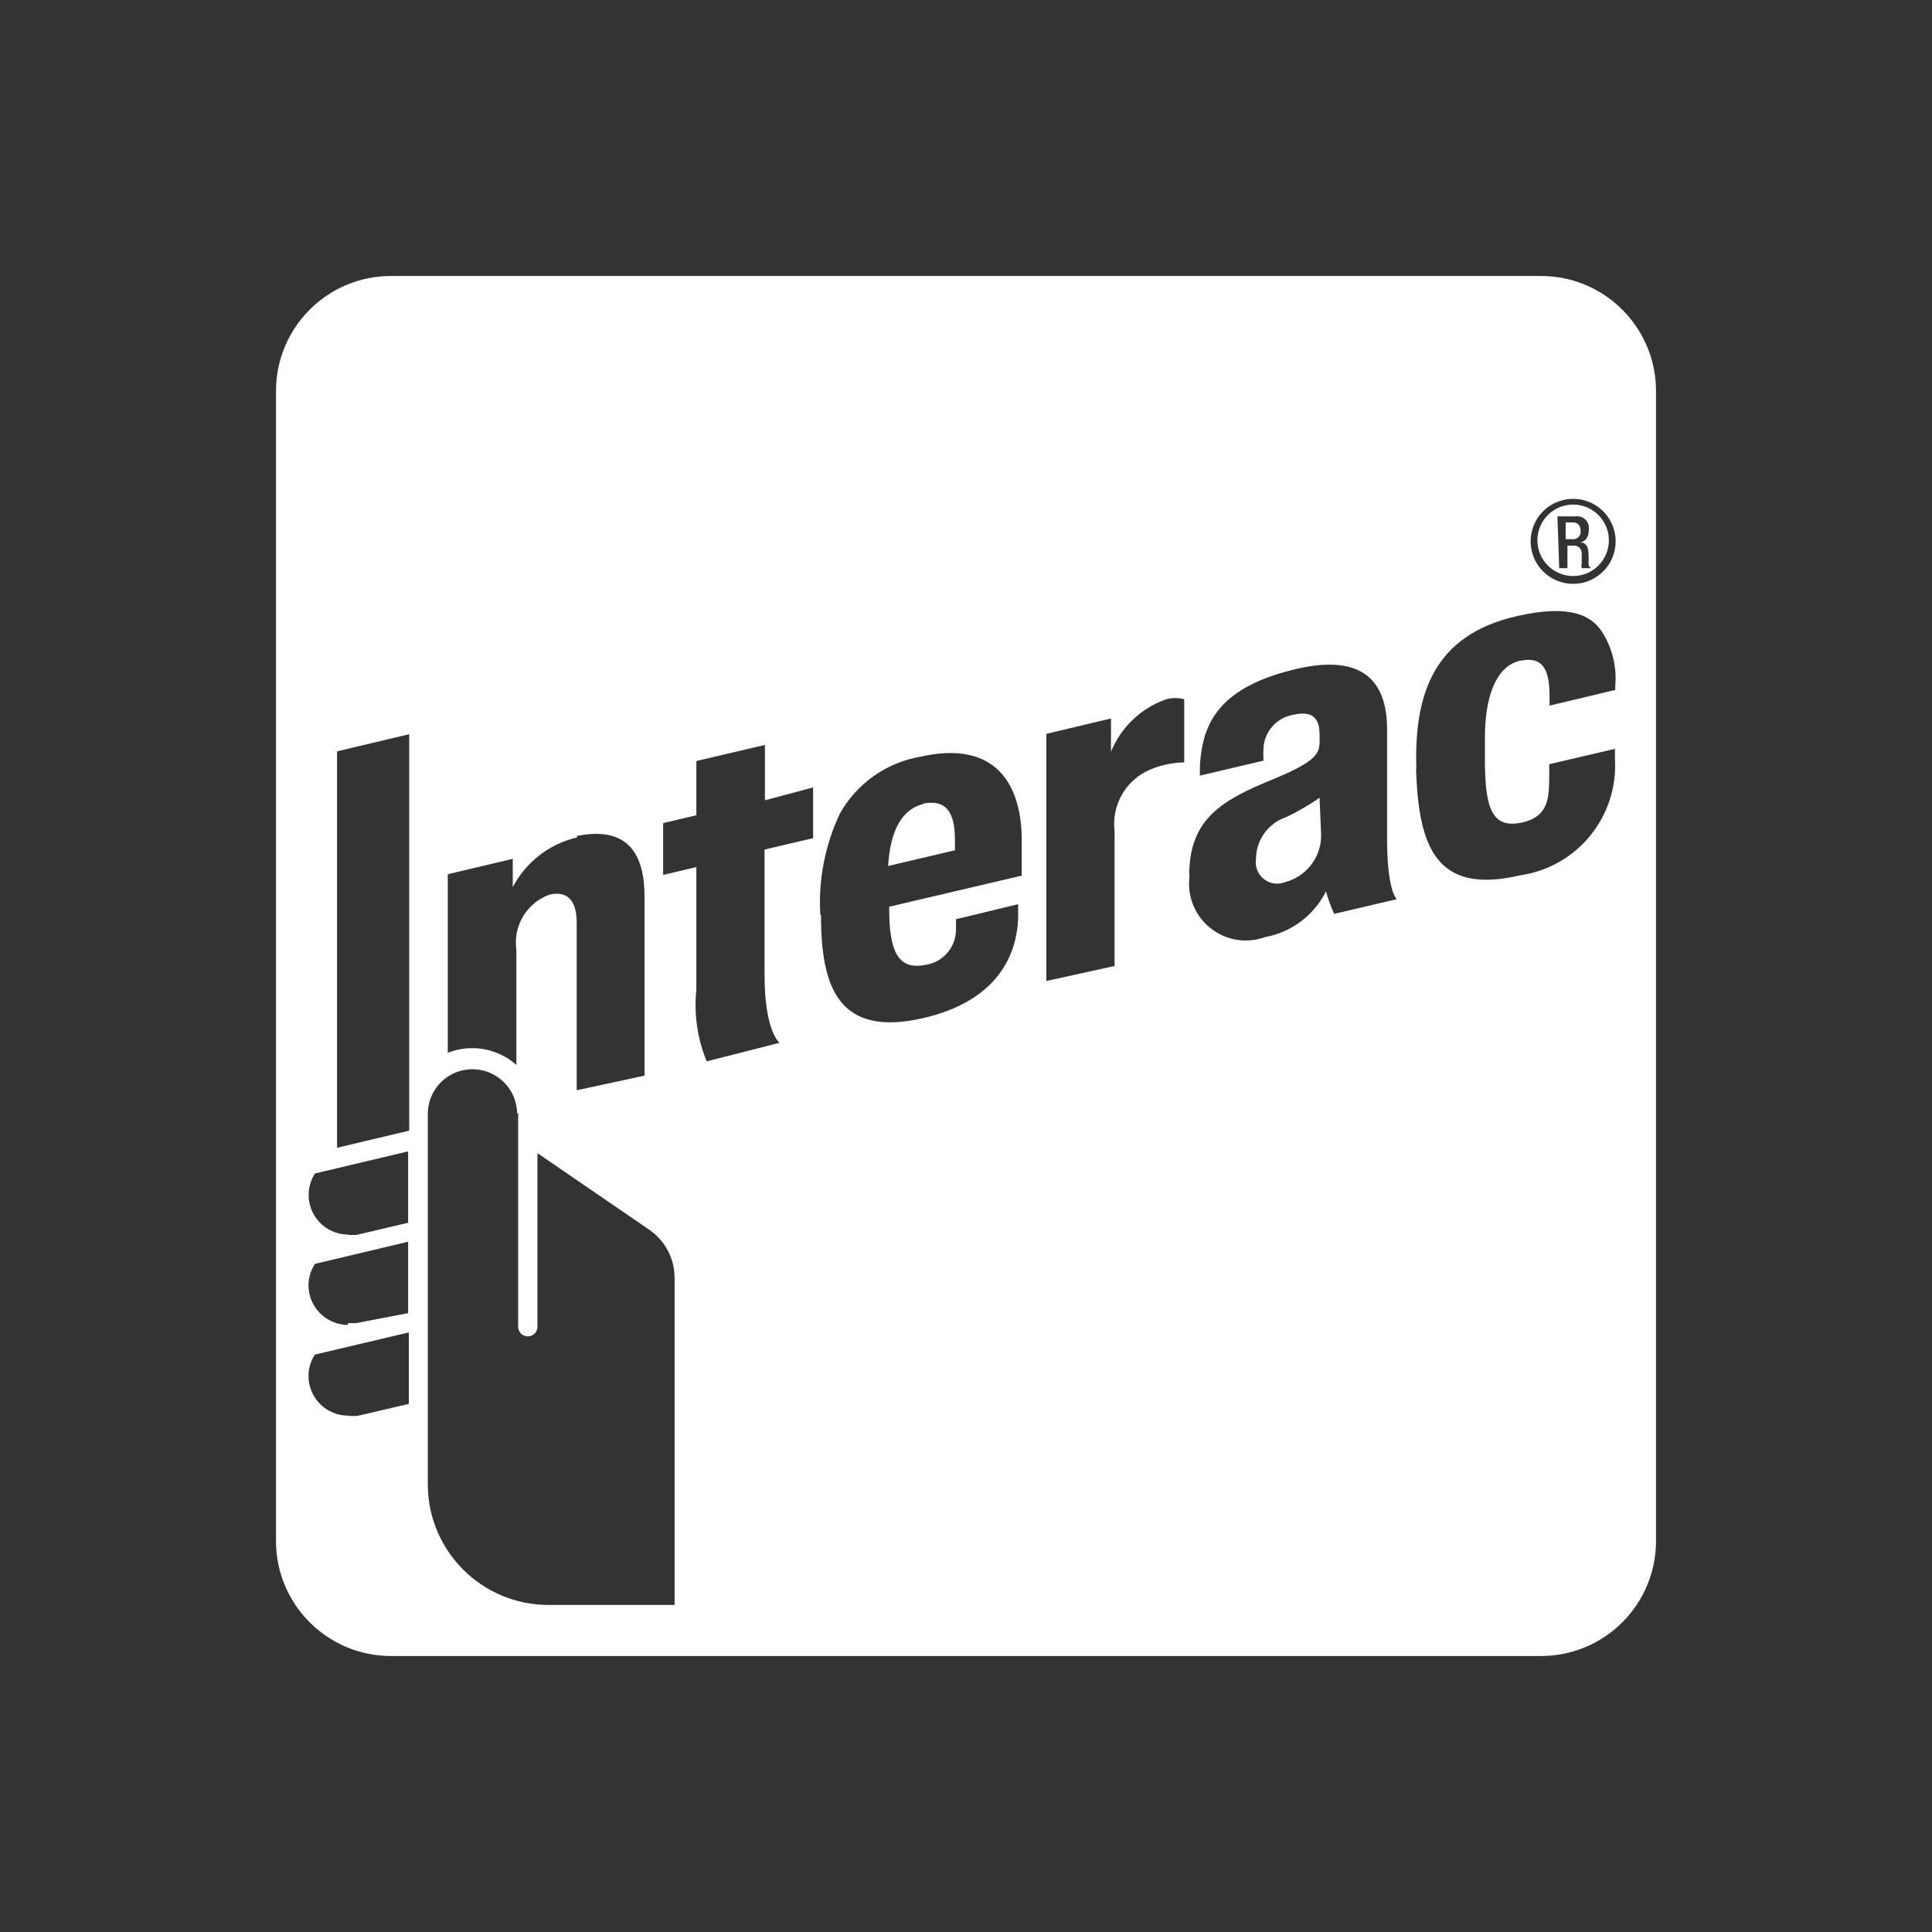 <svg xmlns="http://www.w3.org/2000/svg" width="56" height="56" viewBox="0 0 56 56"><rect x="0" y="0" width="56" height="56" fill="#333333" stroke="none"/><path fill="#FFF" d="M36.667,0 C38.446,0 39.9,1.395 39.995,3.15 L40,3.333 L40,36.667 C40,38.508 38.508,40 36.667,40 L3.333,40 C1.554,40 0.1,38.605 0.005,36.85 L0,36.667 L0,3.333 C0,1.492 1.492,0 3.333,0 L36.667,0 Z M5.694,22.992 C5.009,22.992 4.448,23.524 4.403,24.197 L4.4,24.286 L4.4,35.021 C4.4,36.953 5.966,38.52 7.899,38.52 L11.553,38.52 L11.553,29.037 C11.553,28.471 11.269,27.942 10.797,27.629 L7.578,25.424 L7.578,30.455 C7.578,30.61 7.453,30.735 7.298,30.735 C7.144,30.735 7.019,30.61 7.019,30.455 L7.019,24.244 L6.988,24.286 C6.988,23.571 6.408,22.992 5.694,22.992 Z M3.851,30.621 L1.128,31.263 L1.062,31.377 C0.983,31.534 0.942,31.707 0.942,31.884 C0.942,32.519 1.456,33.033 2.091,33.033 L2.112,33.043 L2.35,33.043 L3.851,32.692 L3.851,30.621 Z M3.83,27.992 L1.128,28.634 L1.063,28.748 C0.984,28.905 0.943,29.078 0.942,29.255 C0.942,29.889 1.456,30.404 2.091,30.404 L2.081,30.352 L2.319,30.352 L3.83,30.062 L3.83,27.992 Z M3.83,25.373 L1.128,26.014 L1.061,26.135 C0.901,26.466 0.907,26.857 1.086,27.185 C1.286,27.553 1.672,27.783 2.091,27.785 L2.091,27.795 L2.329,27.795 L3.83,27.443 L3.83,25.373 Z M3.861,13.282 L1.77,13.778 L1.77,25.269 L3.861,24.772 L3.861,13.282 Z M10.683,18.002 C10.683,16.76 10.207,15.932 8.716,16.232 L8.727,16.273 C7.926,16.459 7.246,16.984 6.863,17.712 L6.863,16.894 L4.979,17.34 L4.979,22.516 C5.655,22.248 6.424,22.384 6.967,22.867 L6.967,19.534 C6.866,18.839 7.268,18.168 7.93,17.93 C8.354,17.836 8.716,17.992 8.716,18.747 L8.716,23.602 L10.683,23.178 Z M14.172,13.592 L12.184,14.058 L12.184,15.631 L11.222,15.859 L11.222,17.36 L12.184,17.133 L12.184,20.694 C12.111,21.398 12.214,22.109 12.484,22.764 L14.596,22.226 C14.596,22.226 14.161,21.905 14.161,20.259 L14.161,16.625 L15.569,16.294 L15.569,14.824 L14.172,15.197 L14.172,13.592 Z M21.615,16.46 C21.646,14.731 20.859,13.437 18.675,13.934 C17.691,14.104 16.835,14.709 16.346,15.58 C15.915,16.49 15.719,17.494 15.776,18.499 L15.797,18.53 C15.797,20.621 16.304,22.091 18.799,21.501 C21.294,20.911 21.511,19.203 21.511,18.52 L21.511,18.209 L19.71,18.644 L19.71,18.934 C19.715,19.457 19.328,19.901 18.81,19.969 C18.023,20.124 17.774,19.555 17.774,18.344 L17.774,18.282 L21.615,17.381 Z M26.325,12.267 C26.155,12.223 25.977,12.223 25.807,12.267 C25.079,12.521 24.495,13.075 24.203,13.789 L24.203,12.826 L22.329,13.271 L22.329,20.435 L24.306,20 L24.306,16.087 C24.215,15.329 24.637,14.602 25.342,14.306 C25.653,14.175 25.987,14.104 26.325,14.099 Z M32.205,13.137 C32.205,11.801 31.553,10.932 29.586,11.387 C28.075,11.739 27.195,12.36 26.905,13.395 C26.809,13.75 26.767,14.116 26.781,14.482 L28.623,14.048 C28.616,13.923 28.616,13.799 28.623,13.675 C28.652,13.22 28.976,12.837 29.42,12.733 C30.072,12.567 30.248,12.836 30.248,13.302 C30.248,13.768 30.362,13.986 28.903,14.586 C27.443,15.186 26.47,15.714 26.47,17.371 L26.48,17.391 C26.402,17.963 26.628,18.534 27.078,18.896 C27.527,19.259 28.133,19.359 28.675,19.161 C29.437,19.02 30.088,18.529 30.435,17.836 C30.495,18.06 30.574,18.279 30.673,18.489 L32.484,18.064 C32.436,18.012 32.205,17.697 32.205,16.304 Z M30.248,15.124 L30.29,16.118 C30.337,16.787 29.903,17.395 29.255,17.567 C29.047,17.652 28.809,17.619 28.633,17.479 C28.457,17.34 28.37,17.116 28.406,16.894 C28.409,16.344 28.763,15.856 29.286,15.683 C29.621,15.523 29.943,15.336 30.248,15.124 Z M38.427,10.3 C38.126,9.855 37.536,9.503 35.983,9.855 C33.54,10.404 32.981,12.133 33.054,14.317 L33.043,14.265 C33.116,16.522 33.602,17.95 36.066,17.371 C37.716,17.132 38.907,15.67 38.81,14.006 L38.81,13.706 L36.905,14.151 L36.905,14.513 C36.894,15.072 36.925,15.683 36.077,15.849 C35.228,16.014 35.041,15.383 35.041,14.006 L35.041,13.375 C35.041,12.008 35.466,11.263 36.077,11.149 C36.687,11.035 36.915,11.346 36.915,12.184 L36.915,12.453 L38.82,11.998 L38.82,11.874 C38.868,11.32 38.729,10.766 38.427,10.3 Z M18.727,15.3 C19.431,15.145 19.679,15.559 19.679,16.335 L19.679,16.646 L17.743,17.101 C17.805,16.066 18.147,15.445 18.778,15.3 Z M38.07,6.553 C37.609,6.363 37.08,6.468 36.727,6.82 C36.375,7.173 36.27,7.703 36.46,8.163 C36.651,8.623 37.1,8.923 37.598,8.923 C38.279,8.923 38.83,8.372 38.83,7.692 L38.827,7.599 C38.792,7.138 38.501,6.732 38.07,6.553 Z M37.598,6.625 C38.17,6.625 38.634,7.089 38.634,7.66 C38.634,8.232 38.17,8.696 37.598,8.696 C37.027,8.696 36.563,8.232 36.563,7.66 C36.563,7.089 37.027,6.625 37.598,6.625 Z M37.749,6.966 L37.671,6.967 L37.143,6.967 L37.195,8.468 L37.433,8.468 L37.433,7.816 L37.629,7.816 C37.795,7.816 37.847,7.95 37.847,8.054 L37.847,8.333 C37.834,8.377 37.834,8.424 37.847,8.468 L38.116,8.468 C38.07,8.439 38.042,8.388 38.043,8.333 C38.043,8.322 38.044,8.311 38.044,8.302 L38.047,8.249 C38.049,8.211 38.049,8.157 38.043,8.033 C38.033,7.816 37.95,7.723 37.805,7.723 L37.858,7.708 C37.988,7.659 38.054,7.525 38.054,7.35 C38.068,7.245 38.032,7.139 37.957,7.064 C37.882,6.989 37.776,6.953 37.671,6.967 Z M37.588,7.143 C37.743,7.143 37.816,7.236 37.816,7.391 C37.822,7.456 37.799,7.521 37.753,7.567 C37.707,7.613 37.643,7.636 37.578,7.629 L37.381,7.629 L37.381,7.143 Z" transform="translate(8 8)"/></svg>